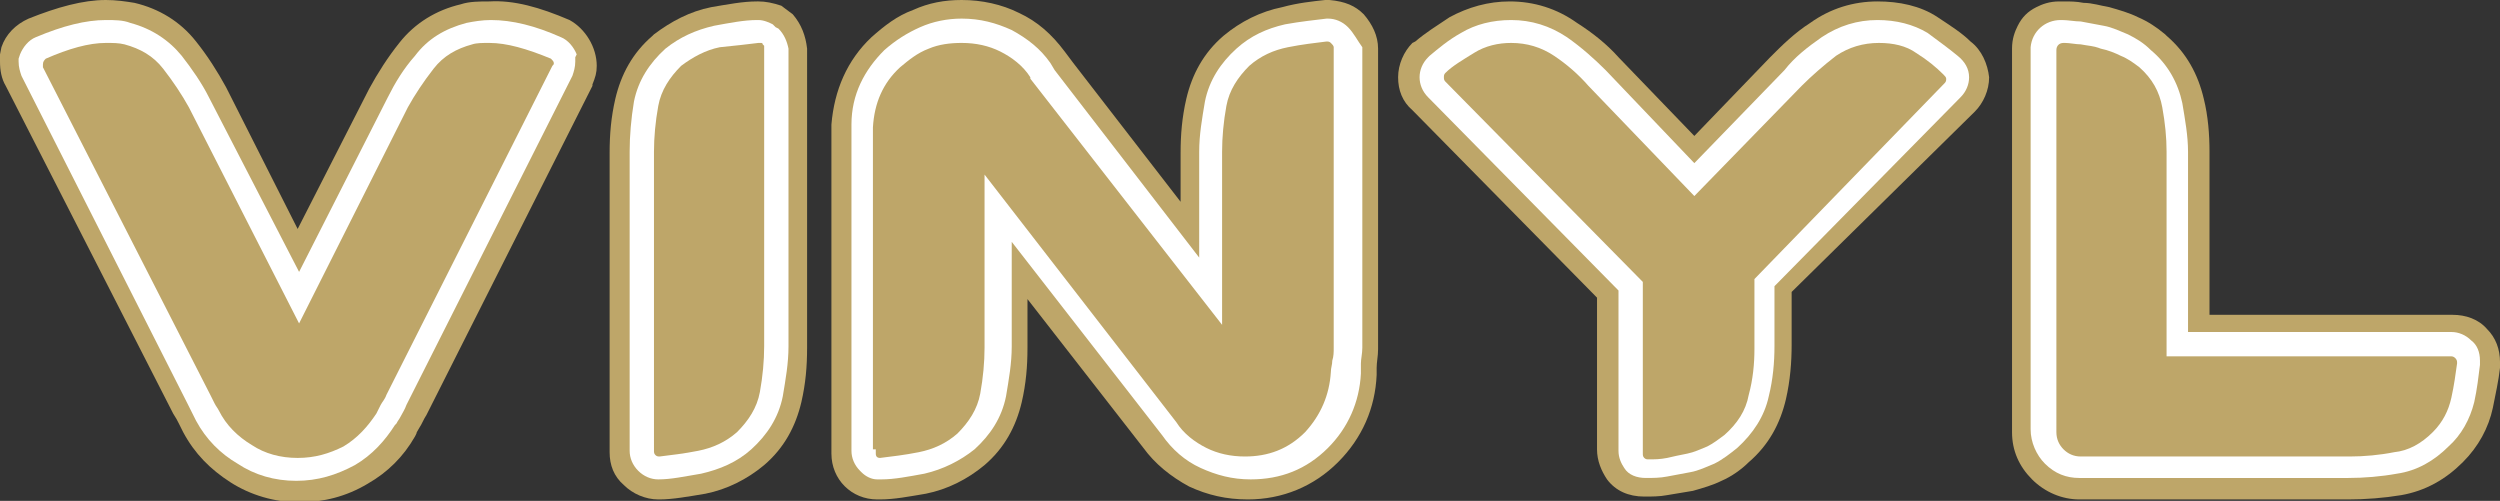 <?xml version="1.0" encoding="utf-8"?>
<!-- Generator: Adobe Illustrator 27.2.0, SVG Export Plug-In . SVG Version: 6.00 Build 0)  -->
<svg version="1.1" id="Livello_1" xmlns="http://www.w3.org/2000/svg" xmlns:xlink="http://www.w3.org/1999/xlink" x="0px" y="0px"
	 viewBox="0 0 174.7 35" style="enable-background:new 0 0 174.7 35;" xml:space="preserve">
<rect x="0" y="0" width="174.7" height="35" fill="#333333" stroke="none"/>
<style type="text/css">
	.st0{fill:#BEA669;}
	.st1{fill:#FFFFFF;}
</style>
<g>
	<path class="st0" d="M39.8,1.4c1.1,0.6,1.9,1.9,1.9,3.2c0,0.5-0.1,0.8-0.3,1.3l0,0.1l-11.6,23c-0.2,0.3-0.3,0.6-0.5,0.9
		c-0.1,0.2-0.2,0.3-0.2,0.4l-0.1,0.2c-0.8,1.4-1.9,2.5-3.3,3.3c-1.5,0.9-3.1,1.3-4.8,1.3c-1.7,0-3.4-0.5-4.8-1.4
		c-1.4-0.9-2.5-2-3.3-3.5c-0.1-0.2-0.2-0.4-0.3-0.6c-0.1-0.2-0.2-0.4-0.4-0.7L0.4,6C0.1,5.5,0,4.9,0,4.3l0-0.5l0.1-0.5
		c0.3-0.9,1-1.6,1.9-2C4,0.5,5.8,0,7.4,0c0.7,0,1.4,0.1,2,0.2c1.7,0.4,3.2,1.3,4.3,2.7c0.8,1,1.5,2.1,2.1,3.2l5,9.9l5-9.8
		C26.4,5.1,27.1,4,27.9,3c1.1-1.4,2.6-2.3,4.3-2.7c0.6-0.2,1.3-0.2,2-0.2C35.9,0,37.7,0.5,39.8,1.4L39.8,1.4z"/>
	<path class="st1" d="M40.3,3.8c-0.2-0.5-0.6-1-1.1-1.2c-1.8-0.8-3.4-1.2-4.9-1.2c-0.6,0-1.2,0.1-1.7,0.2c-1.5,0.4-2.7,1.1-3.6,2.3
		c-0.8,0.9-1.4,1.9-1.9,2.9L20.9,19L14.6,6.8c-0.5-1-1.2-2-1.9-2.9c-0.9-1.1-2.1-1.9-3.6-2.3C8.6,1.4,8,1.4,7.4,1.4
		C6,1.4,4.4,1.8,2.5,2.6C2,2.8,1.6,3.3,1.4,3.8L1.3,4.1l0,0.2c0,0.4,0.1,0.7,0.2,1l11.6,22.9c0.1,0.2,0.2,0.4,0.3,0.6
		c0.1,0.2,0.2,0.4,0.3,0.6c0.7,1.3,1.7,2.3,2.9,3c1.2,0.8,2.6,1.2,4.1,1.2c1.5,0,2.8-0.4,4.1-1.1c1.2-0.7,2.1-1.7,2.8-2.8l0.1-0.1
		c0.1-0.2,0.2-0.3,0.3-0.5c0.1-0.2,0.3-0.5,0.4-0.8l11.6-23c0.1-0.3,0.2-0.6,0.2-1l0-0.3L40.3,3.8z"/>
	<path class="st0" d="M38.6,4.6L27,27.6c-0.1,0.3-0.3,0.5-0.4,0.7c-0.1,0.2-0.2,0.4-0.3,0.6c-0.6,0.9-1.3,1.7-2.3,2.3
		C23,31.7,22,32,20.8,32c-1.2,0-2.3-0.3-3.2-0.9c-1-0.6-1.8-1.4-2.3-2.4c-0.1-0.2-0.2-0.3-0.3-0.5c-0.1-0.2-0.2-0.4-0.3-0.6L3,4.7
		l0,0c0-0.1,0-0.1,0-0.2c0-0.2,0.1-0.3,0.2-0.4l0,0C4.8,3.4,6.2,3,7.4,3C7.9,3,8.3,3,8.7,3.1c1.1,0.3,2,0.8,2.7,1.7
		c0.7,0.9,1.3,1.8,1.8,2.7l7.7,15.1l7.6-15.1c0.5-0.9,1.1-1.8,1.8-2.7c0.7-0.9,1.6-1.4,2.7-1.7C33.3,3,33.7,3,34.2,3
		c1.2,0,2.6,0.4,4.3,1.1l0,0c0.1,0.1,0.2,0.2,0.2,0.3C38.7,4.5,38.7,4.5,38.6,4.6L38.6,4.6z"/>
	<path class="st0" d="M55.4,1L55,0.7l-0.4-0.3C54,0.2,53.5,0.1,53,0.1l-0.1,0c-1,0-2,0.2-3.2,0.4c-1.5,0.3-2.8,1-4,1.9l-0.1,0.1
		c-1.4,1.2-2.2,2.7-2.6,4.4c-0.3,1.3-0.4,2.5-0.4,3.8v20.9c0,0.9,0.3,1.7,1,2.3c0.6,0.6,1.5,1,2.4,1H46l0.1,0c0.9,0,2-0.2,3.2-0.4
		c1.5-0.3,2.9-1,4.1-2c1.4-1.2,2.2-2.7,2.6-4.4c0.3-1.3,0.4-2.5,0.4-3.8V3.4C56.3,2.5,56,1.7,55.4,1z"/>
	<path class="st1" d="M54.4,2l-0.2-0.1L54,1.7c-0.2-0.1-0.6-0.3-1-0.3l-0.1,0c-0.9,0-1.9,0.2-3,0.4c-1.3,0.3-2.4,0.8-3.4,1.6l0,0
		c-1.1,1-1.9,2.2-2.2,3.7C44.1,8.3,44,9.5,44,10.6v20.9c0,0.5,0.2,1,0.6,1.4c0.4,0.4,0.9,0.6,1.4,0.6h0l0,0c0.9,0,1.8-0.2,3-0.4
		c1.3-0.3,2.5-0.8,3.5-1.7c1.1-1,1.9-2.2,2.2-3.7c0.2-1.2,0.4-2.3,0.4-3.5V3.4C55,2.9,54.8,2.4,54.4,2z"/>
	<path class="st0" d="M53,3c0,0,0.1,0,0.2,0c0,0,0.1,0,0.1,0.1c0,0,0.1,0.1,0.1,0.1c0,0,0,0.1,0,0.1v20.9c0,1-0.1,2.1-0.3,3.2
		c-0.2,1.1-0.8,2-1.6,2.8c-0.8,0.7-1.7,1.1-2.7,1.3c-1,0.2-1.9,0.3-2.7,0.4c-0.1,0-0.2,0-0.3-0.1c-0.1-0.1-0.1-0.2-0.1-0.3V10.6
		c0-1,0.1-2.1,0.3-3.2c0.2-1.1,0.8-2,1.6-2.8c0.8-0.6,1.7-1.1,2.7-1.3C51.3,3.2,52.2,3.1,53,3z"/>
	<path class="st0" d="M61.5,34.9c1,0,2-0.2,3.2-0.4c1.5-0.3,2.9-1,4.1-2c1.4-1.2,2.2-2.7,2.6-4.4c0.3-1.3,0.4-2.5,0.4-3.8v-3.4
		l8.1,10.4c0.8,1.1,1.9,2,3.2,2.7c1.3,0.6,2.6,0.9,4.1,0.9c2.4,0,4.6-0.9,6.3-2.6c1.7-1.7,2.6-3.8,2.7-6.1l0-0.1c0-0.1,0-0.3,0-0.4
		c0-0.4,0.1-0.8,0.1-1.3v-21c0-0.9-0.4-1.7-1-2.4c-0.6-0.6-1.3-0.9-2.4-1l-0.3,0c-0.9,0.1-1.9,0.2-3,0.5c-1.5,0.3-2.9,1-4.1,2
		c-1.4,1.2-2.2,2.7-2.6,4.4c-0.3,1.3-0.4,2.5-0.4,3.8v3.4L75,4.4l-0.6-0.8c-0.9-1.2-1.9-2.1-3.2-2.7C70,0.3,68.6,0,67.2,0
		c-1.2,0-2.3,0.2-3.4,0.7c-1.1,0.4-2,1.1-2.9,1.9c-1.7,1.6-2.6,3.7-2.8,6.1c0,0.3,0,0.5,0,0.8c0,0.3,0,0.7,0,1.1v21l0,0.1
		c0,1.8,1.4,3.2,3.2,3.2L61.5,34.9z"/>
	<path class="st1" d="M94.2,1.9c-0.4-0.4-0.9-0.6-1.4-0.6l-0.1,0c-0.8,0.1-1.8,0.2-2.9,0.4c-1.3,0.3-2.4,0.8-3.4,1.7
		c-1.1,1-1.9,2.2-2.2,3.7c-0.2,1.2-0.4,2.3-0.4,3.5V18L73.7,4.9l-0.3-0.5c-0.7-1-1.6-1.7-2.7-2.3c-1.1-0.5-2.2-0.8-3.5-0.8
		c-1,0-2,0.2-2.9,0.6c-0.9,0.4-1.7,0.9-2.5,1.6c-1.4,1.4-2.3,3.1-2.3,5.2c0,0.3,0,0.6,0,0.8c0,0.3,0,0.6,0,1v21c0,0.5,0.2,1,0.6,1.4
		l0.1,0.1c0.3,0.3,0.7,0.5,1.1,0.5c0.1,0,0.1,0,0.2,0l0.1,0c0.9,0,1.9-0.2,3-0.4c1.3-0.3,2.5-0.9,3.5-1.7c1.1-1,1.9-2.2,2.2-3.7
		c0.2-1.2,0.4-2.3,0.4-3.5v-7.3l10.5,13.5c0.7,1,1.6,1.8,2.7,2.3c1.1,0.5,2.2,0.8,3.5,0.8c2.1,0,3.9-0.7,5.4-2.2
		c1.4-1.4,2.2-3.2,2.3-5.2l0-0.1c0-0.2,0-0.4,0-0.6c0-0.3,0.1-0.7,0.1-1.1v-21C94.9,2.9,94.6,2.3,94.2,1.9z"/>
	<path class="st0" d="M61,31.4V10.6c0-0.3,0-0.6,0-0.9c0-0.3,0-0.5,0-0.8c0.1-1.7,0.7-3.1,1.9-4.2c0.6-0.5,1.2-1,2-1.3
		C65.6,3.1,66.4,3,67.2,3c1,0,1.9,0.2,2.7,0.6c0.8,0.4,1.6,1,2.1,1.8l0,0.1l13.4,17.2V10.6c0-1,0.1-2.1,0.3-3.2
		c0.2-1.1,0.8-2,1.6-2.8c0.8-0.7,1.7-1.1,2.7-1.3c1-0.2,1.9-0.3,2.7-0.4c0.1,0,0.2,0,0.3,0.1c0.1,0.1,0.2,0.2,0.2,0.3v21
		c0,0.3,0,0.6-0.1,0.9c0,0.3-0.1,0.5-0.1,0.8c-0.1,1.6-0.7,3-1.8,4.2c-1.2,1.2-2.6,1.7-4.2,1.7c-1,0-1.9-0.2-2.7-0.6
		c-0.8-0.4-1.6-1-2.1-1.8L68.8,12.2v12.1c0,1-0.1,2.1-0.3,3.2c-0.2,1.1-0.8,2-1.6,2.8c-0.8,0.7-1.7,1.1-2.7,1.3
		c-1,0.2-1.9,0.3-2.7,0.4l0,0c-0.2,0-0.3-0.1-0.3-0.3l0,0V31.4"/>
	<path class="st0" d="M137.7,2.9c-0.6-0.6-1.4-1.1-2.3-1.7c-1.2-0.8-2.7-1.1-4.2-1.1c-1.7,0-3.3,0.5-4.7,1.5c-1.1,0.7-2,1.6-2.8,2.4
		l-5.3,5.5L113.1,4c-0.8-0.9-1.8-1.7-2.9-2.4c-1.4-1-3-1.5-4.7-1.5c-1.5,0-2.9,0.4-4.2,1.1c-0.9,0.6-1.7,1.1-2.4,1.7l-0.2,0.1
		c-0.6,0.6-1,1.5-1,2.4c0,0.9,0.3,1.7,1,2.3l12.9,13.1v10.6c0,0.8,0.3,1.5,0.7,2.1c0.6,0.8,1.5,1.2,2.6,1.2c0.5,0,1.1,0,1.6-0.1
		c0.6-0.1,1.2-0.2,1.8-0.3c0.7-0.2,1.4-0.4,2-0.7c0.7-0.3,1.4-0.8,1.9-1.3c1.4-1.2,2.2-2.7,2.6-4.4c0.3-1.3,0.4-2.6,0.4-3.8v-3.7
		L138,7.8c0.6-0.6,1-1.5,1-2.4C138.9,4.5,138.5,3.5,137.7,2.9z"/>
	<path class="st1" d="M136.8,3.9c-0.6-0.5-1.3-1-2.1-1.6c-1-0.6-2.2-0.9-3.5-0.9c-1.4,0-2.7,0.4-3.9,1.2c-1,0.7-1.9,1.4-2.6,2.3
		l-6.3,6.5l-6.2-6.5c-0.8-0.8-1.7-1.6-2.7-2.3c-1.2-0.8-2.5-1.2-3.9-1.2c-1.3,0-2.5,0.3-3.5,0.9c-0.9,0.5-1.6,1.1-2.2,1.6L99.8,4
		c-0.4,0.4-0.6,0.9-0.6,1.4c0,0.5,0.2,1,0.6,1.4l13.3,13.5v11.2c0,0.5,0.2,0.9,0.4,1.2c0.3,0.5,0.9,0.7,1.5,0.7c0.5,0,1,0,1.5-0.1
		c0.5-0.1,1.1-0.2,1.6-0.3c0.6-0.1,1.2-0.4,1.7-0.6c0.6-0.3,1.1-0.7,1.6-1.1c1.1-1,1.9-2.2,2.2-3.6c0.3-1.2,0.4-2.4,0.4-3.5V20
		L137,6.8c0.4-0.4,0.6-0.9,0.6-1.4C137.6,4.8,137.3,4.3,136.8,3.9z"/>
	<path class="st0" d="M135.8,5.2c0.1,0.1,0.2,0.2,0.2,0.3c0,0.1,0,0.2-0.1,0.3l-13.3,13.7v4.9c0,1-0.1,2.1-0.4,3.2
		c-0.2,1.1-0.8,2-1.7,2.8c-0.4,0.3-0.8,0.6-1.2,0.8c-0.5,0.2-0.9,0.4-1.4,0.5c-0.5,0.1-1,0.2-1.4,0.3c-0.5,0.1-0.9,0.1-1.3,0.1
		c-0.1,0-0.2,0-0.3-0.1c-0.1-0.1-0.1-0.2-0.1-0.3V19.7L101,5.7c-0.1-0.1-0.1-0.2-0.1-0.3c0-0.1,0-0.2,0.1-0.3c0.5-0.5,1.2-0.9,2-1.4
		c0.8-0.5,1.7-0.7,2.6-0.7c1.1,0,2.1,0.3,3,0.9c0.9,0.6,1.7,1.3,2.4,2.1l7.4,7.7l7.5-7.7c0.7-0.7,1.5-1.4,2.4-2.1
		c0.9-0.6,1.9-0.9,3-0.9c1,0,1.9,0.2,2.6,0.7C134.7,4.2,135.3,4.7,135.8,5.2z"/>
	<path class="st0" d="M173.8,23c-0.6-0.7-1.5-1-2.4-1h-17V10.6c0-1.2-0.1-2.5-0.4-3.7c-0.4-1.7-1.2-3.2-2.6-4.4l-0.1-0.1
		c-0.6-0.5-1.2-0.9-1.9-1.2c-0.6-0.3-1.3-0.5-2-0.7c-0.6-0.1-1.2-0.3-1.8-0.3c-0.5-0.1-0.9-0.1-1.4-0.1l-0.3,0
		c-0.7,0-1.2,0.2-1.6,0.4l0,0c-0.6,0.3-1,0.7-1.3,1.3l0,0c-0.2,0.4-0.4,0.9-0.4,1.6v26.8c0,1.3,0.5,2.4,1.4,3.3
		c0.9,0.9,2.1,1.4,3.3,1.4h18.8c1.2,0,2.5-0.1,3.7-0.3c1.7-0.3,3.1-1.1,4.3-2.3c1.1-1.1,1.8-2.4,2.1-3.8c0.2-1,0.4-1.9,0.5-2.8
		l0-0.4C174.7,24.4,174.4,23.6,173.8,23z"/>
	<path class="st1" d="M144,1.4l0.1,0c0.4,0,0.9,0.1,1.3,0.1c0.5,0.1,1.1,0.2,1.6,0.3c0.6,0.1,1.2,0.4,1.7,0.6
		c0.6,0.3,1.1,0.6,1.6,1.1c1.2,1,1.9,2.3,2.2,3.7c0.2,1.2,0.4,2.3,0.4,3.4v12.6h18.4c0.5,0,1,0.2,1.4,0.6c0.4,0.3,0.6,0.8,0.6,1.4
		l0,0.3c-0.1,0.8-0.2,1.7-0.4,2.6c-0.3,1.2-0.9,2.3-1.8,3.1c-1,1-2.2,1.7-3.6,1.9c-1.1,0.2-2.3,0.3-3.4,0.3h-18.8
		c-0.9,0-1.7-0.3-2.4-1c-0.6-0.6-1-1.5-1-2.4V3.4l0-0.1C142,2.2,142.9,1.4,144,1.4L144,1.4z"/>
	<path class="st0" d="M171.7,25.4c-0.1,0.7-0.2,1.5-0.4,2.4c-0.2,0.9-0.6,1.7-1.3,2.4c-0.8,0.8-1.7,1.3-2.7,1.4
		c-1,0.2-2.1,0.3-3.1,0.3h-18.8c-0.5,0-0.9-0.2-1.2-0.5c-0.3-0.3-0.5-0.7-0.5-1.2V3.5l0,0c0-0.3,0.2-0.5,0.5-0.5l0.1,0
		c0.3,0,0.8,0.1,1.1,0.1c0.5,0.1,0.9,0.1,1.4,0.3c0.5,0.1,1,0.3,1.4,0.5c0.5,0.2,0.9,0.5,1.3,0.8c0.9,0.8,1.4,1.7,1.6,2.8
		c0.2,1.1,0.3,2.1,0.3,3.1v14.3h19.9l0,0c0.2,0,0.4,0.2,0.4,0.4L171.7,25.4z"/>
</g>
</svg>
